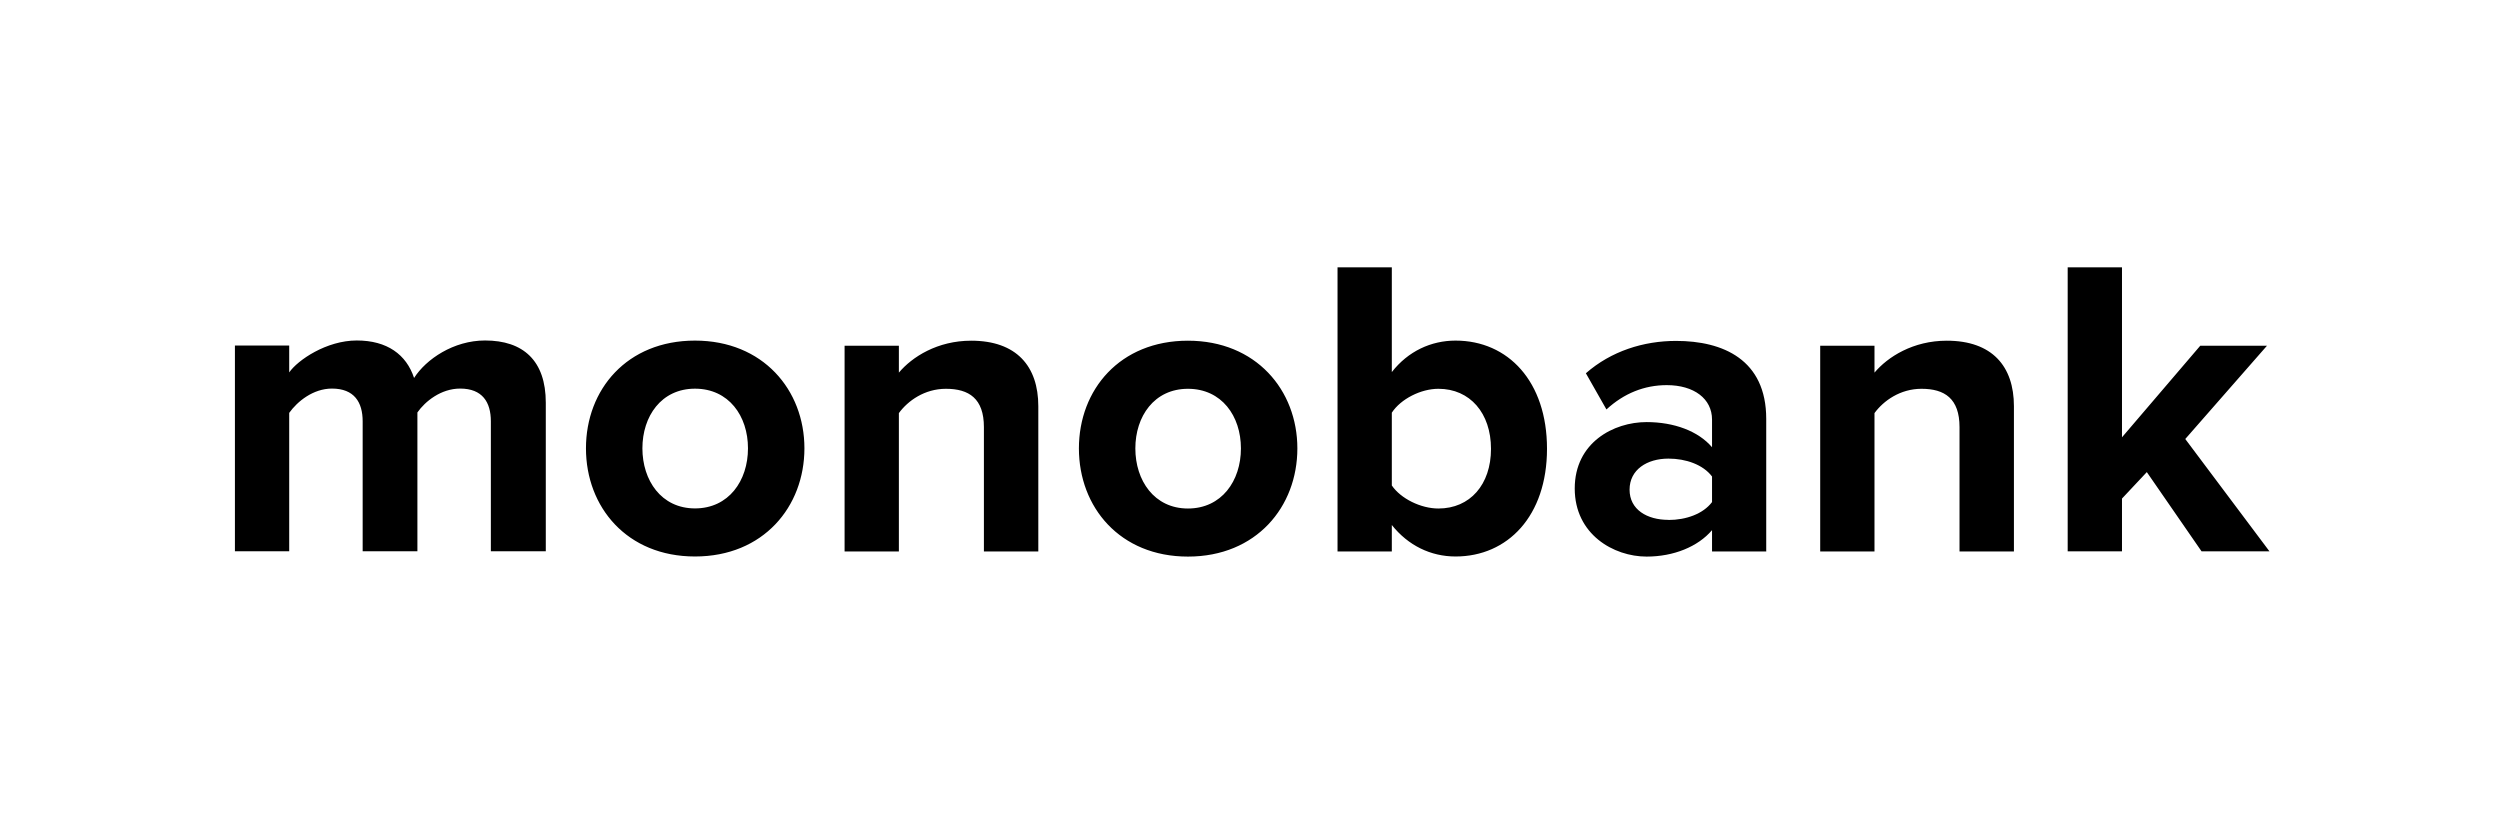 <svg width="151" height="50" viewBox="0 0 151 50" fill="none" xmlns="http://www.w3.org/2000/svg">
<mask id="mask0_9541_123177" style="mask-type:alpha" maskUnits="userSpaceOnUse" x="0" y="0" width="151" height="50">
<rect x="0.638" width="150" height="50" fill="#D9D9D9"/>
</mask>
<g mask="url(#mask0_9541_123177)">
</g>
<g clip-path="url(#clip0_9541_123177)">
<path fill-rule="evenodd" clip-rule="evenodd" d="M32.966 33.301V24.323C32.966 21.775 31.595 20.565 29.299 20.565C27.39 20.565 25.735 21.697 25.01 22.829C24.544 21.413 23.38 20.565 21.55 20.565C19.719 20.565 17.985 21.749 17.468 22.493V20.869H14.189V33.295H17.468V24.938C17.96 24.246 18.917 23.47 20.049 23.47C21.394 23.47 21.905 24.291 21.905 25.449V33.295H25.211V24.912C25.676 24.246 26.634 23.47 27.792 23.47C29.137 23.47 29.648 24.291 29.648 25.449V33.295H32.953L32.966 33.301ZM41.977 33.612C37.869 33.612 35.392 30.63 35.392 27.079C35.392 23.528 37.869 20.572 41.977 20.572C46.084 20.572 48.587 23.554 48.587 27.079C48.587 30.604 46.11 33.612 41.977 33.612ZM41.977 30.708C44.014 30.708 45.178 29.039 45.178 27.079C45.178 25.119 44.014 23.476 41.977 23.476C39.939 23.476 38.801 25.145 38.801 27.079C38.801 29.013 39.939 30.708 41.977 30.708ZM62.714 33.308V24.537C62.714 22.118 61.395 20.578 58.659 20.578C56.621 20.578 55.094 21.555 54.292 22.506V20.882H51.013V33.308H54.292V24.951C54.836 24.207 55.845 23.483 57.132 23.483C58.529 23.483 59.428 24.071 59.428 25.798V33.308H62.708H62.714ZM71.751 33.618C67.643 33.618 65.166 30.637 65.166 27.085C65.166 23.534 67.643 20.578 71.751 20.578C75.858 20.578 78.361 23.56 78.361 27.085C78.361 30.611 75.884 33.618 71.751 33.618ZM71.751 30.714C73.788 30.714 74.952 29.045 74.952 27.085C74.952 25.125 73.788 23.483 71.751 23.483C69.713 23.483 68.575 25.151 68.575 27.085C68.575 29.019 69.713 30.714 71.751 30.714ZM84.066 29.323C84.61 30.119 85.819 30.714 86.88 30.714C88.788 30.714 90.056 29.272 90.056 27.111C90.056 24.951 88.788 23.483 86.88 23.483C85.819 23.483 84.61 24.097 84.066 24.925V29.323ZM84.066 33.308H80.787V16.147H84.066V22.473C85.049 21.212 86.44 20.572 87.915 20.572C91.091 20.572 93.439 23.043 93.439 27.105C93.439 31.167 91.065 33.612 87.915 33.612C86.414 33.612 85.049 32.946 84.066 31.71V33.308ZM106.686 33.308H103.407V32.021C102.553 33.023 101.085 33.618 99.455 33.618C97.469 33.618 95.114 32.279 95.114 29.505C95.114 26.73 97.462 25.494 99.455 25.494C101.11 25.494 102.579 26.038 103.407 27.014V25.345C103.407 24.084 102.32 23.262 100.671 23.262C99.325 23.262 98.09 23.754 97.029 24.731L95.787 22.545C97.314 21.206 99.273 20.591 101.233 20.591C104.073 20.591 106.68 21.723 106.68 25.3V33.327L106.686 33.308ZM100.774 31.406C101.835 31.406 102.863 31.044 103.407 30.326V28.78C102.863 28.062 101.828 27.7 100.774 27.7C99.481 27.7 98.426 28.366 98.426 29.576C98.426 30.785 99.487 31.4 100.774 31.4V31.406ZM121.641 33.308V24.537C121.641 22.118 120.322 20.578 117.585 20.578C115.548 20.578 114.021 21.555 113.219 22.506V20.882H109.94V33.308H113.219V24.951C113.763 24.207 114.772 23.483 116.059 23.483C117.456 23.483 118.355 24.071 118.355 25.798V33.308H121.635H121.641ZM137.081 33.308L131.99 26.516L136.926 20.882H132.896L128.168 26.413V16.147H124.888V33.301H128.168V30.113L129.668 28.515L132.974 33.301H137.081V33.308Z" fill="black"/>
</g>
<defs>
<clipPath id="clip0_9541_123177">
<rect width="122.899" height="17.465" fill="white" transform="translate(14.189 16.147)"/>
</clipPath>
</defs>
</svg>
